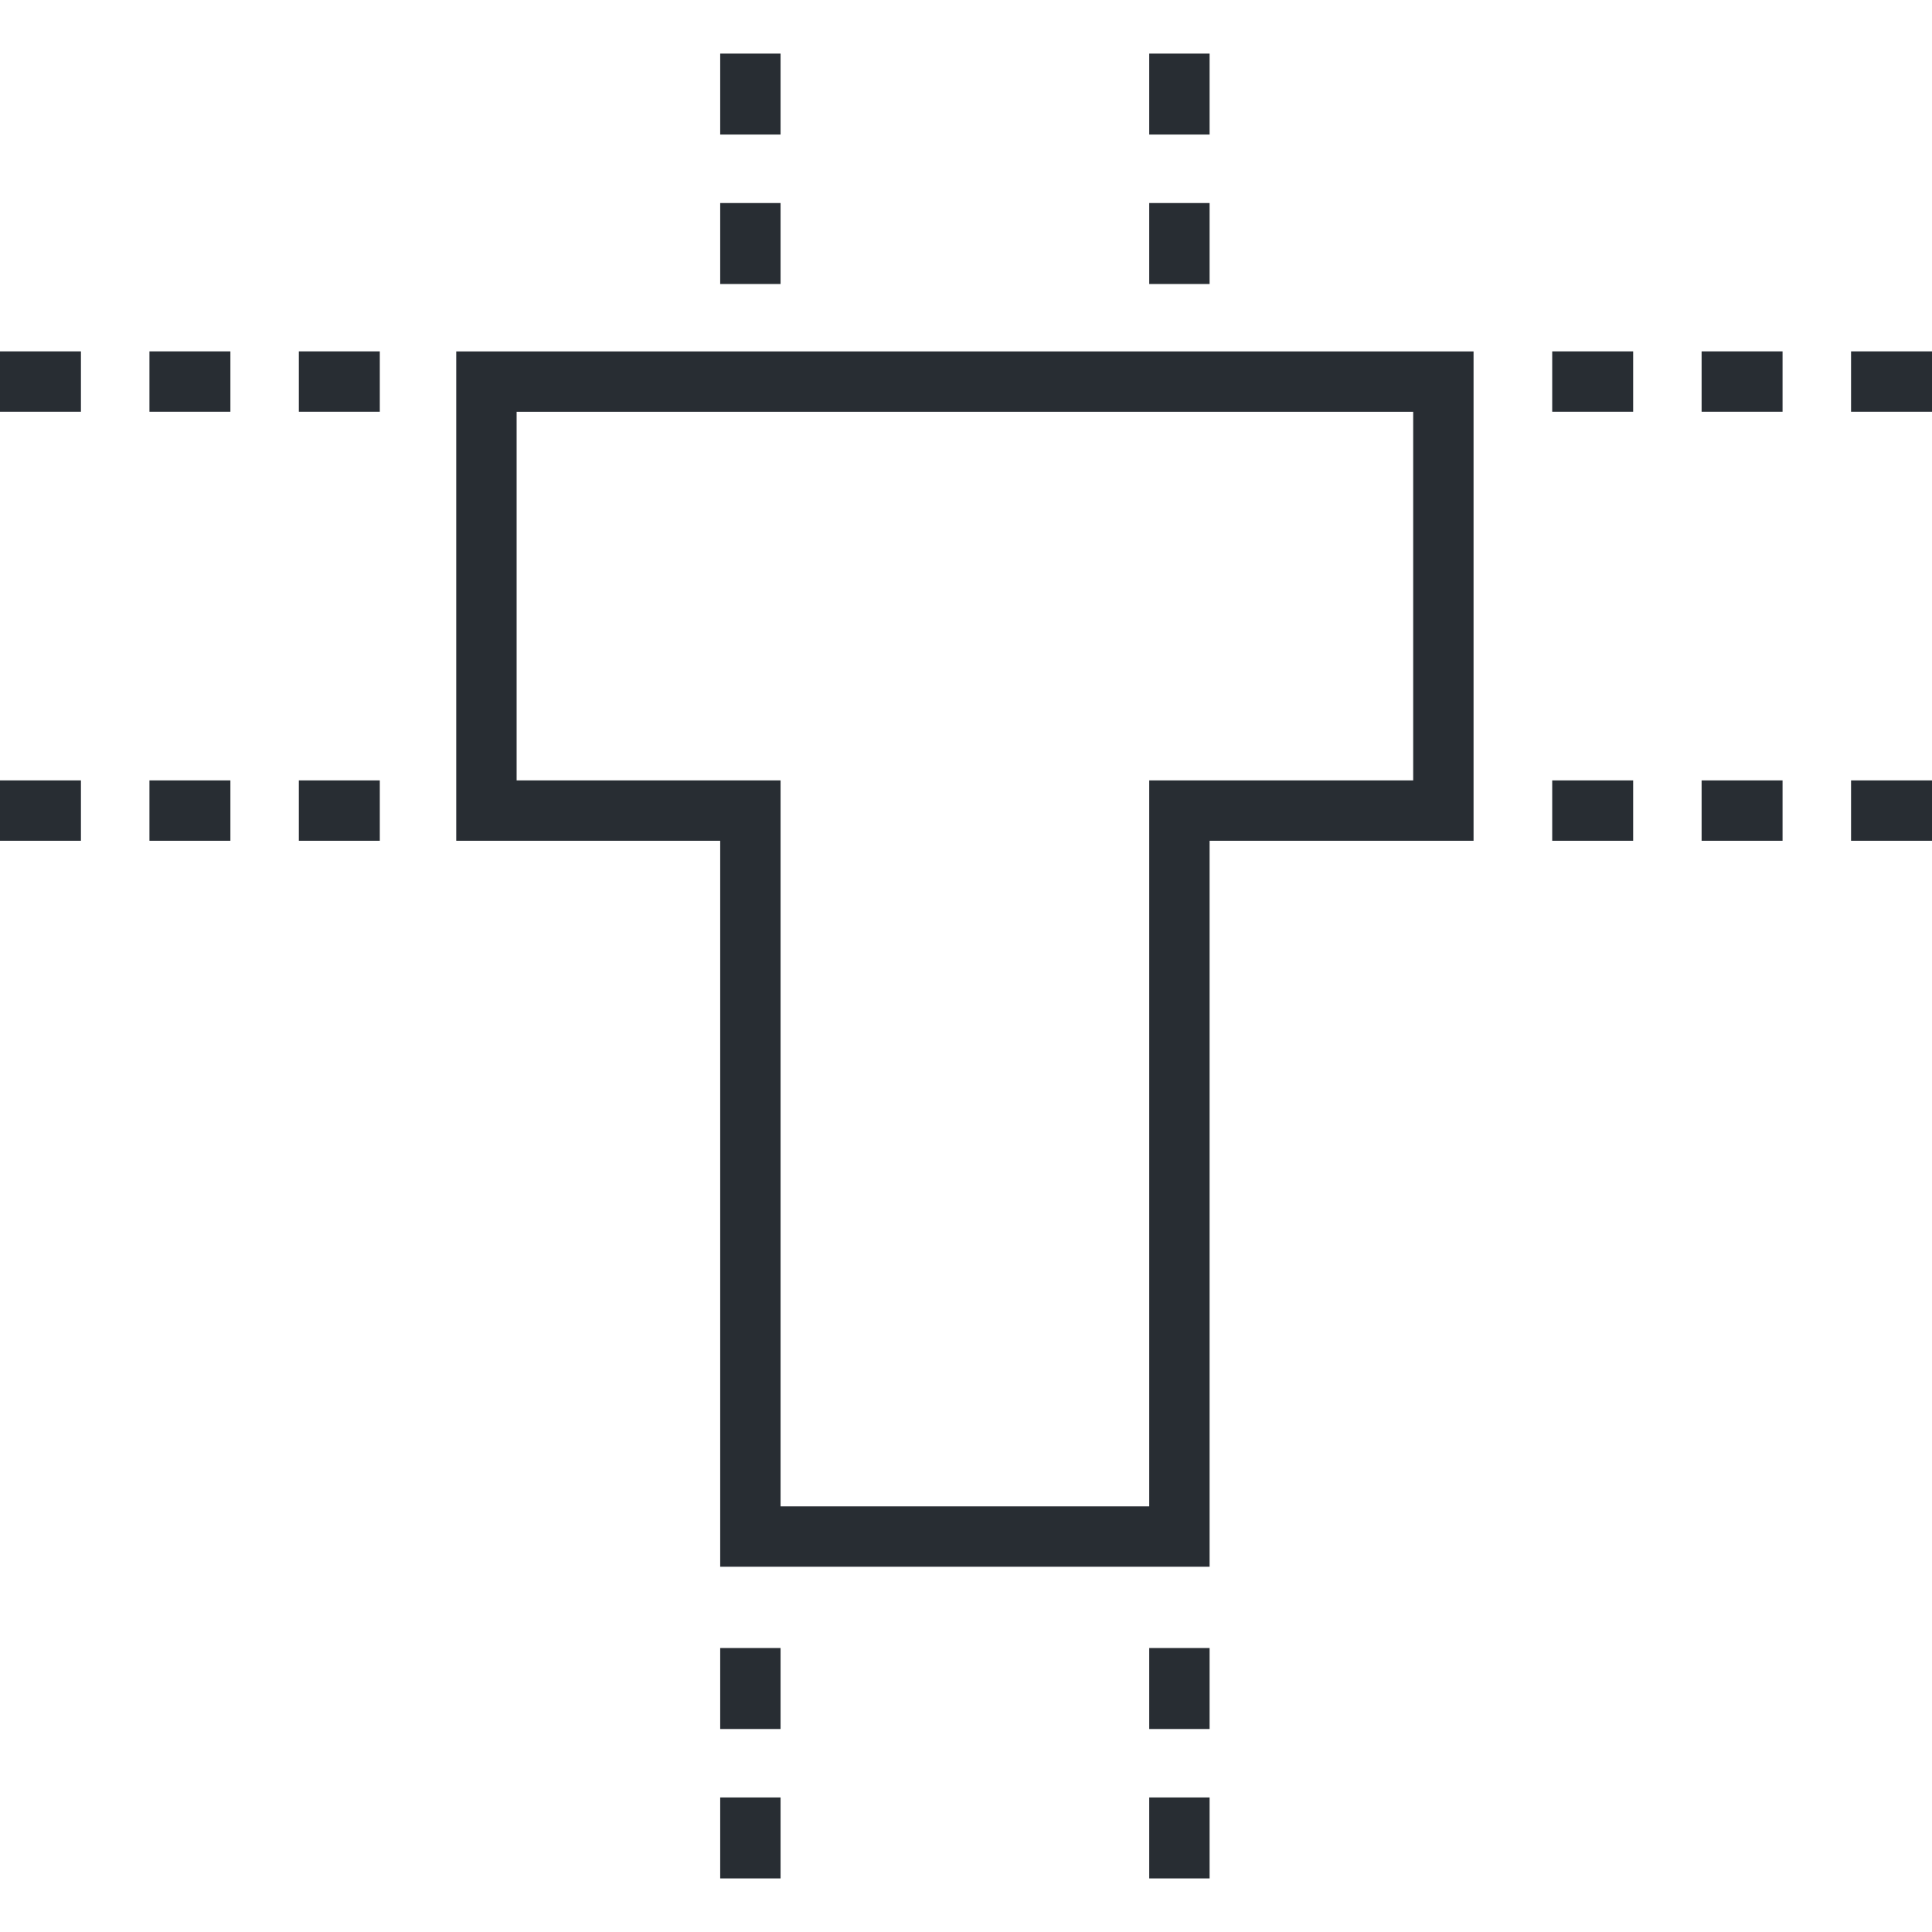 <svg xmlns="http://www.w3.org/2000/svg" xmlns:xlink="http://www.w3.org/1999/xlink" id="Layer_1" x="0px" y="0px" width="128px" height="128px" viewBox="0 0 128 128" xml:space="preserve"><g>	<g>		<g>			<path fill="#282D33" d="M80.139,103.801H47.715V55.703H30.227V23.282h67.4v32.421H80.139V103.801z M51.715,99.801h24.424V51.703    h17.488V27.282h-59.4v24.421h17.488V99.801z"></path>		</g>		<g>			<g>				<rect y="23.279" fill="#282D33" width="5.362" height="4"></rect>			</g>			<g>				<rect x="9.901" y="23.279" fill="#282D33" width="5.363" height="4"></rect>			</g>			<g>				<rect x="19.799" y="23.279" fill="#282D33" width="5.364" height="4"></rect>			</g>		</g>		<g>			<g>				<rect x="102.838" y="23.279" fill="#282D33" width="5.363" height="4"></rect>			</g>			<g>				<rect x="112.736" y="23.279" fill="#282D33" width="5.363" height="4"></rect>			</g>			<g>				<rect x="122.637" y="23.279" fill="#282D33" width="5.363" height="4"></rect>			</g>		</g>		<g>			<g>				<rect x="76.139" y="3.551" fill="#282D33" width="4" height="5.363"></rect>			</g>			<g>				<rect x="76.139" y="13.452" fill="#282D33" width="4" height="5.364"></rect>			</g>		</g>		<g>			<g>				<rect x="47.715" y="3.551" fill="#282D33" width="4" height="5.363"></rect>			</g>			<g>				<rect x="47.715" y="13.452" fill="#282D33" width="4" height="5.364"></rect>			</g>		</g>		<g>			<g>				<rect x="76.139" y="109.186" fill="#282D33" width="4" height="5.365"></rect>			</g>			<g>				<rect x="76.139" y="119.086" fill="#282D33" width="4" height="5.363"></rect>			</g>		</g>		<g>			<g>				<rect x="47.715" y="109.186" fill="#282D33" width="4" height="5.365"></rect>			</g>			<g>				<rect x="47.715" y="119.086" fill="#282D33" width="4" height="5.363"></rect>			</g>		</g>		<g>			<g>				<rect y="51.703" fill="#282D33" width="5.362" height="4"></rect>			</g>			<g>				<rect x="9.901" y="51.703" fill="#282D33" width="5.363" height="4"></rect>			</g>			<g>				<rect x="19.799" y="51.703" fill="#282D33" width="5.364" height="4"></rect>			</g>		</g>		<g>			<g>				<rect x="102.838" y="51.703" fill="#282D33" width="5.363" height="4"></rect>			</g>			<g>				<rect x="112.736" y="51.703" fill="#282D33" width="5.363" height="4"></rect>			</g>			<g>				<rect x="122.637" y="51.703" fill="#282D33" width="5.363" height="4"></rect>			</g>		</g>	</g></g></svg>